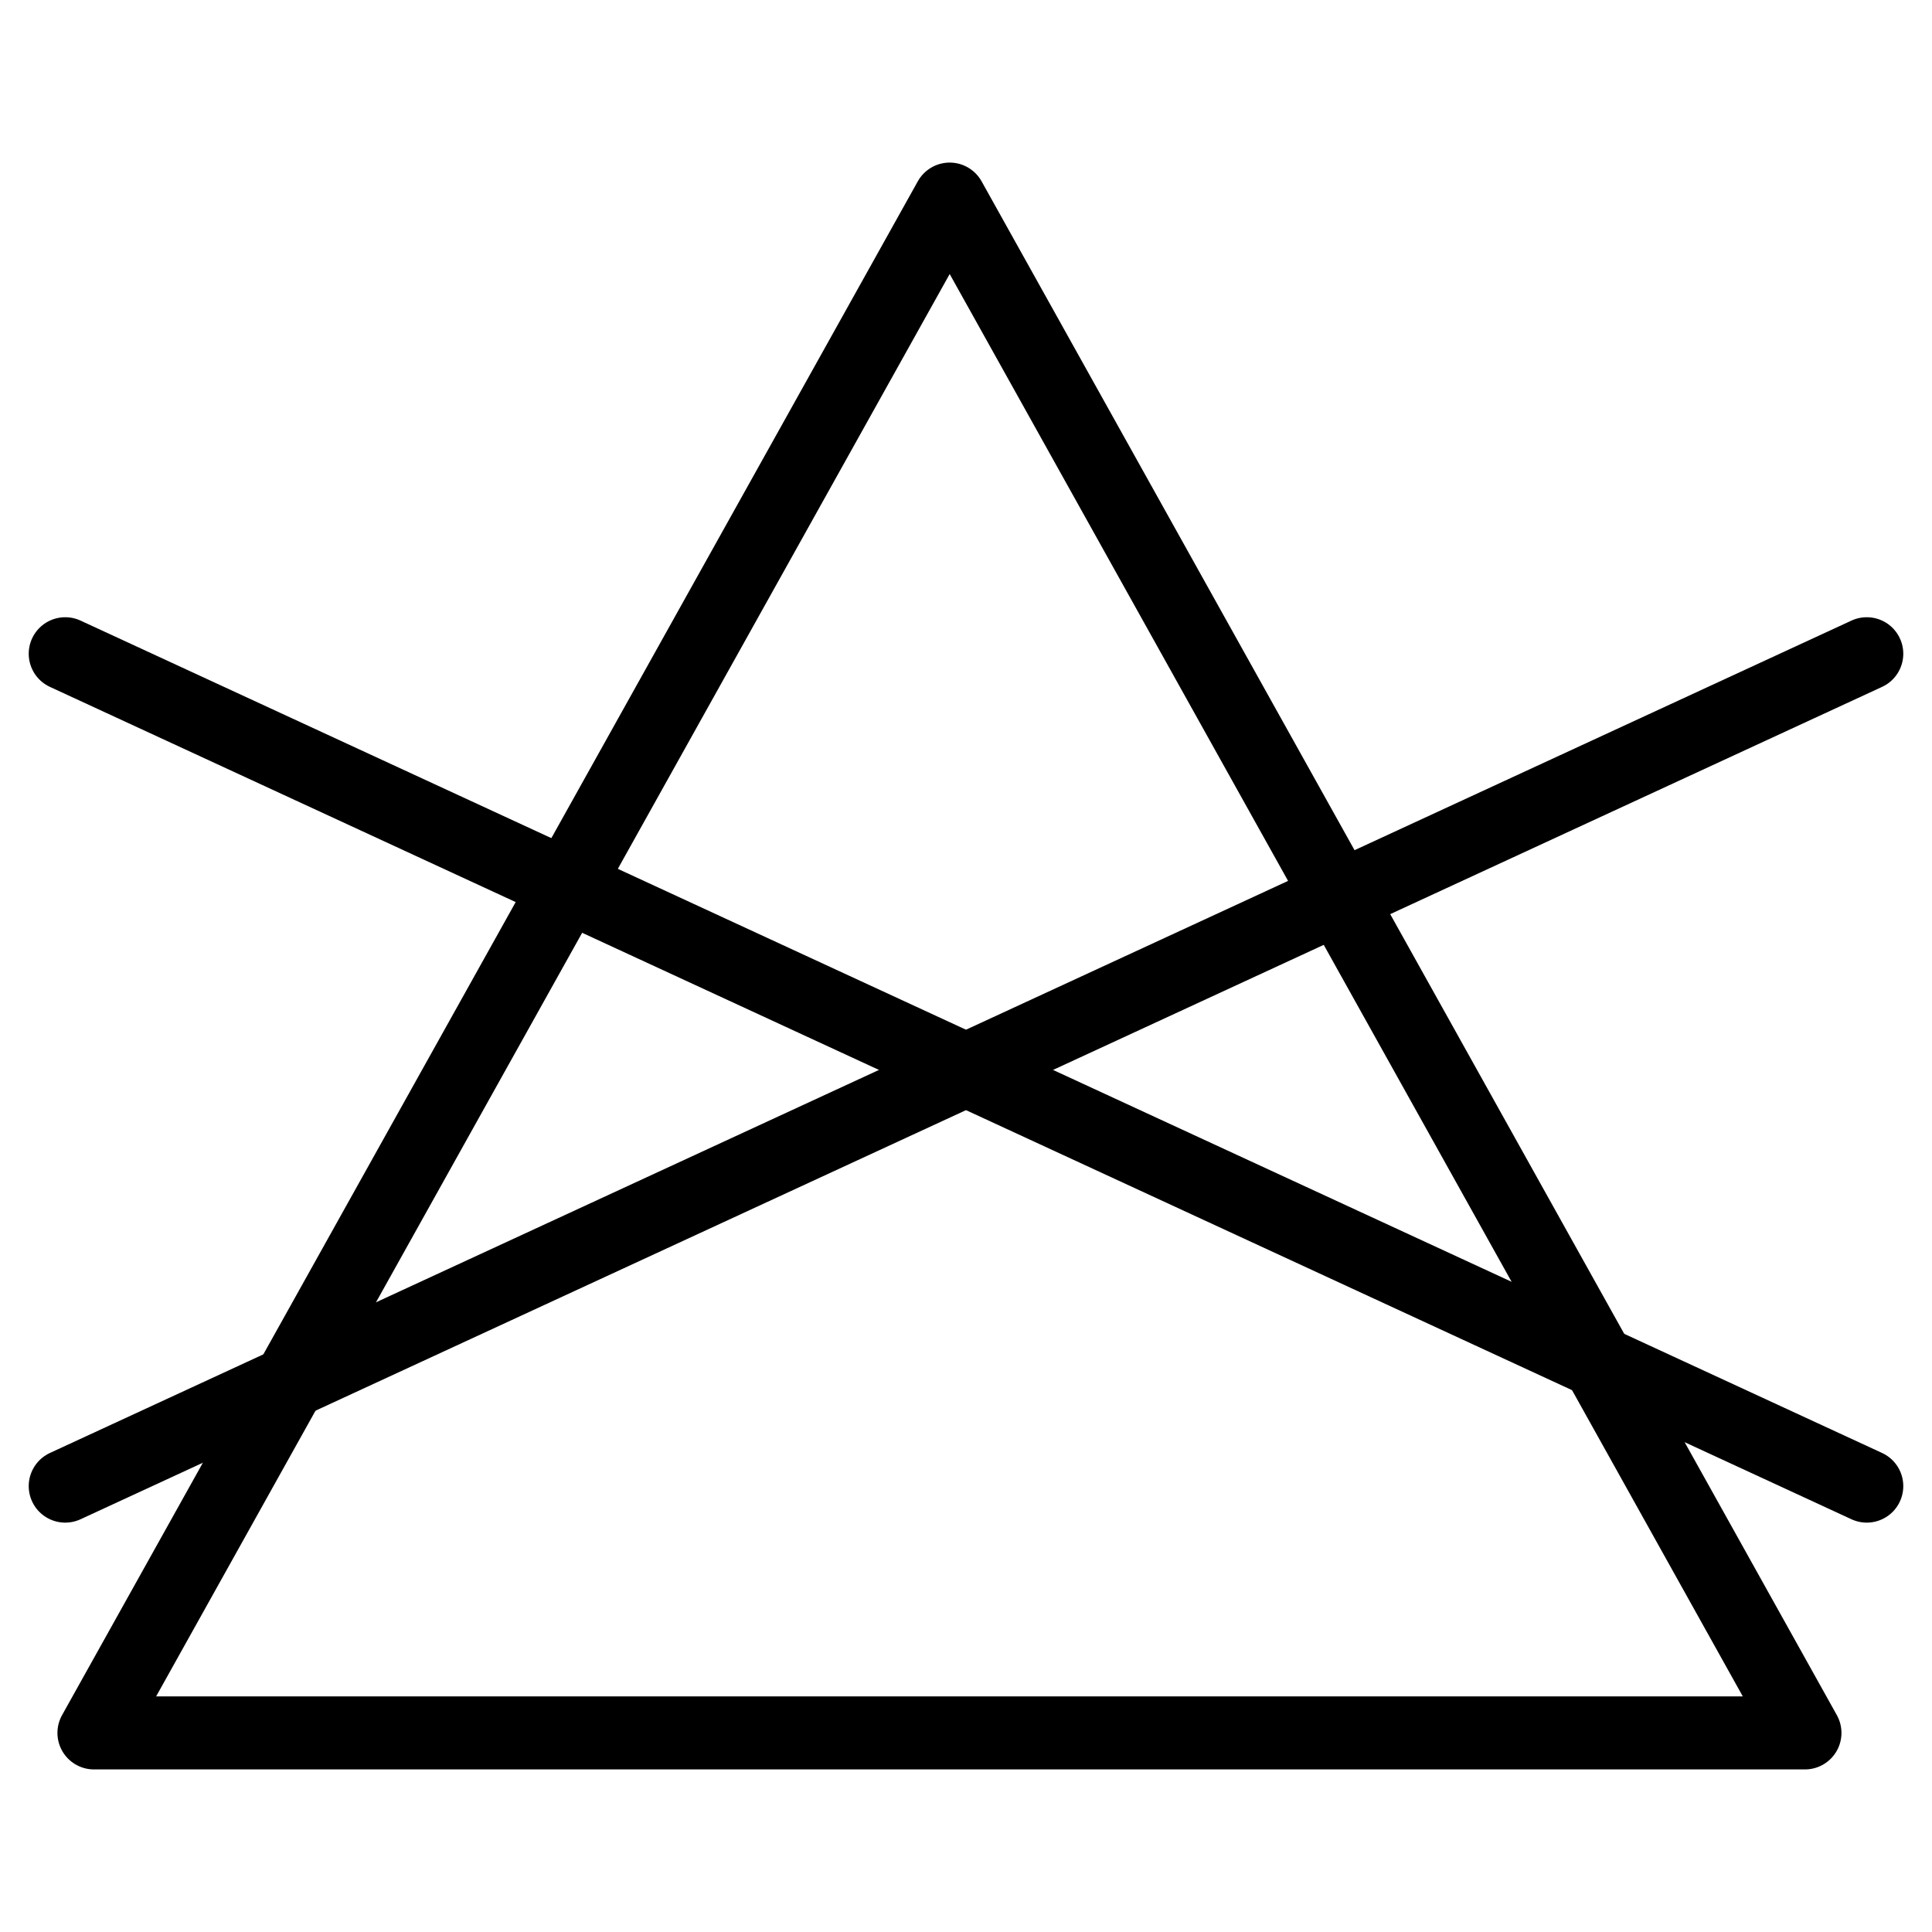 <svg xml:space="preserve" style="enable-background:new 0 0 39.69 39.69;" viewBox="0 0 39.69 39.69" y="0px" x="0px" xmlns:xlink="http://www.w3.org/1999/xlink" xmlns="http://www.w3.org/2000/svg" id="Ebene_1" version="1.1">
<style type="text/css">
	.st0{fill:none;stroke:#000000;stroke-width:1.5;stroke-linecap:round;stroke-miterlimit:10;}
	.st1{fill:none;stroke:#000000;stroke-width:1.5;stroke-linecap:round;stroke-linejoin:round;stroke-miterlimit:10;}
</style>
<g>
	<line y2="13.43" x2="38.35" y1="30.53" x1="1.34" class="st0"></line>
	<line y2="13.43" x2="1.34" y1="30.53" x1="38.35" class="st0"></line>
</g>
<polygon points="37.08,35.6 1.93,35.6 19.51,4.09" class="st1"></polygon>
</svg>
